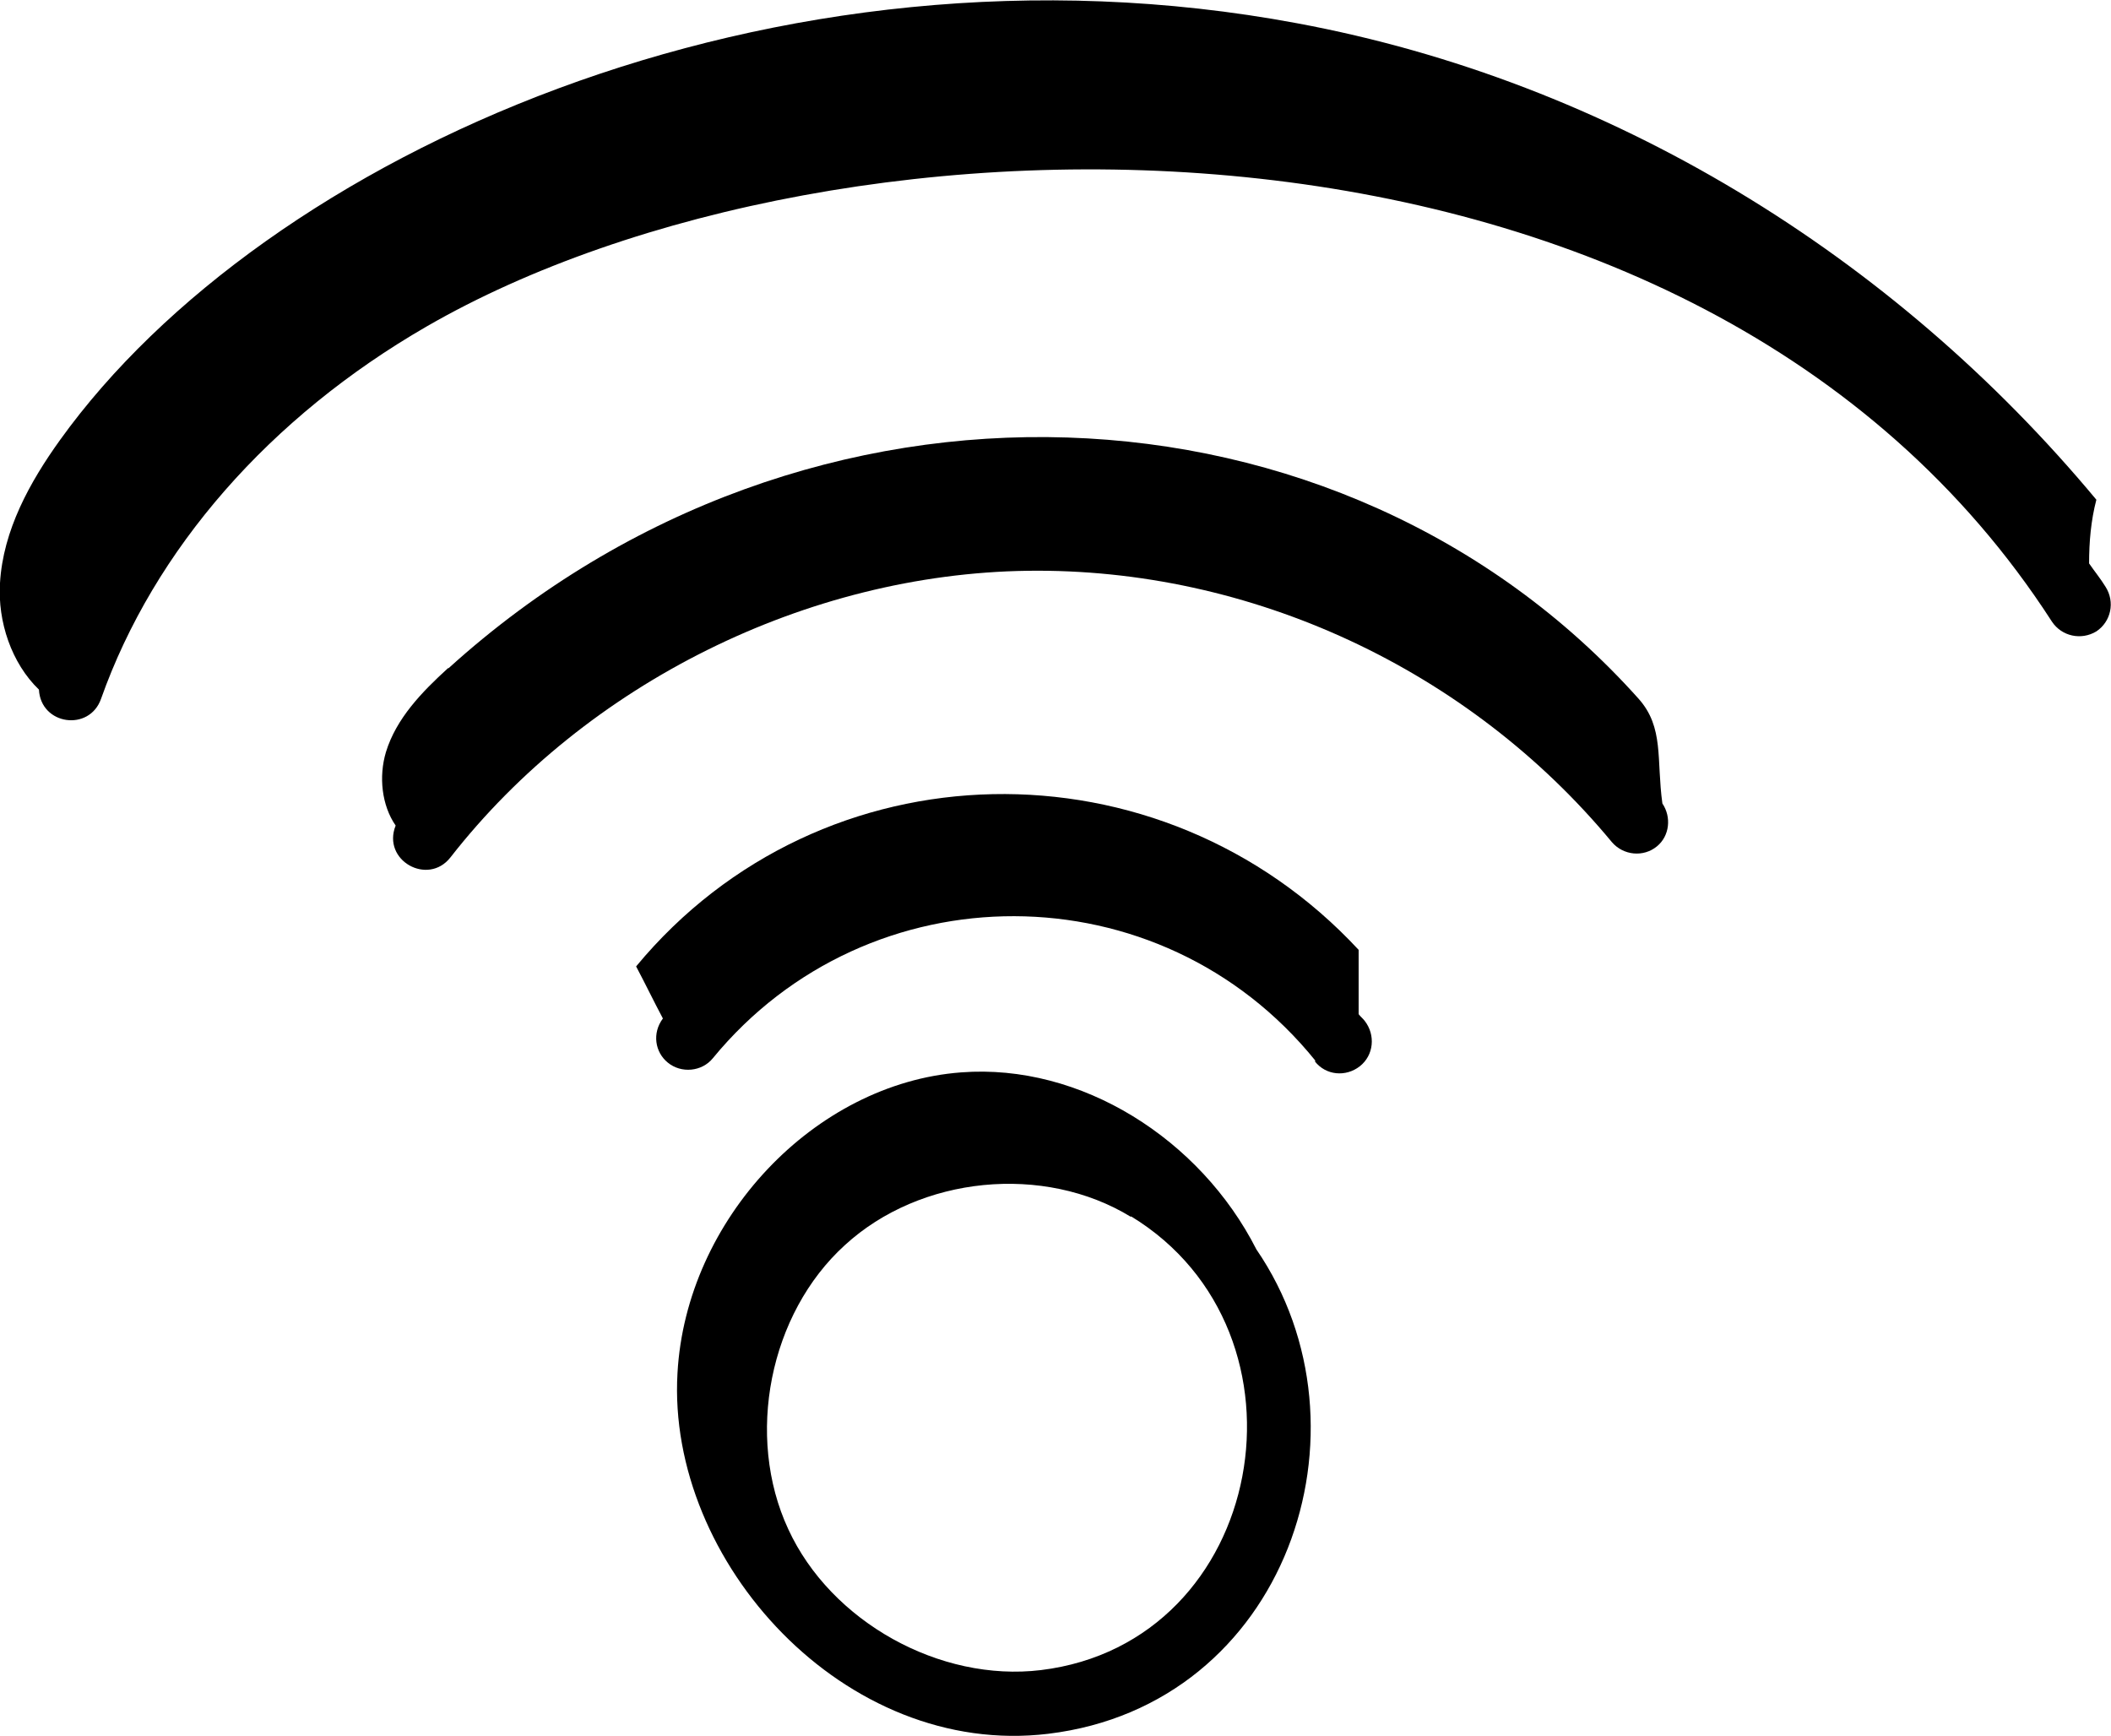 <svg width="45" height="37" viewBox="0 0 45 37" fill="none" xmlns="http://www.w3.org/2000/svg">
<g clip-path="url(#clip0_97_286)">
<path d="M28.028 22.625C28.261 22.926 28.689 22.965 28.988 22.73C29.286 22.495 29.325 22.064 29.092 21.764C29.053 21.712 29.001 21.672 28.962 21.62C28.962 21.163 28.962 20.706 28.962 20.249C24.745 15.706 17.517 15.823 13.56 20.602C13.754 20.967 13.936 21.346 14.131 21.712C13.897 22.025 13.962 22.43 14.235 22.652C14.52 22.887 14.961 22.848 15.195 22.56C18.517 18.513 24.732 18.513 28.041 22.613L28.028 22.625Z" fill="black"/>
<path d="M14.442 29.271C14.209 33.292 18.011 37.483 22.344 36.961C27.431 36.347 29.403 30.459 26.782 26.634C25.588 24.284 23.045 22.665 20.489 22.861C17.362 23.096 14.624 25.994 14.442 29.271ZM24.109 25.929C28.183 28.409 27.003 35.016 22.189 35.603C20.035 35.864 17.712 34.572 16.804 32.6C15.882 30.616 16.401 28.005 18.011 26.543C19.619 25.067 22.253 24.806 24.109 25.942L24.109 25.929Z" fill="black"/>
<path d="M9.55 14.244C8.992 14.753 8.447 15.315 8.227 16.033C8.071 16.555 8.136 17.168 8.434 17.599C8.136 18.343 9.122 18.892 9.602 18.278C12.496 14.57 17.206 12.233 21.903 12.168C26.665 12.103 31.311 14.27 34.36 17.952C34.606 18.239 35.035 18.278 35.32 18.043C35.593 17.821 35.632 17.416 35.437 17.129C35.307 16.189 35.476 15.51 34.931 14.897C28.625 7.847 17.219 7.311 9.563 14.244L9.55 14.244Z" fill="black"/>
<path d="M1.284 9.374C0.636 10.275 0.065 11.306 -0 12.429C-0.052 13.252 0.246 14.139 0.83 14.701C0.869 15.458 1.907 15.602 2.154 14.897C3.283 11.711 5.748 8.891 9.096 6.959C17.828 1.919 36.163 1.501 43.741 13.252C43.949 13.565 44.364 13.656 44.688 13.46C45 13.252 45.091 12.834 44.883 12.508C44.779 12.338 44.65 12.181 44.533 12.011C44.533 11.554 44.572 11.097 44.688 10.653C40.342 5.431 34.321 1.736 27.651 0.496C16.466 -1.593 5.631 3.329 1.284 9.374Z" fill="black"/>
</g>
<defs>
<clipPath id="clip0_97_286">
<rect width="37" height="45" fill="white" transform="translate(45) rotate(90)"/>
</clipPath>
</defs>
</svg>
